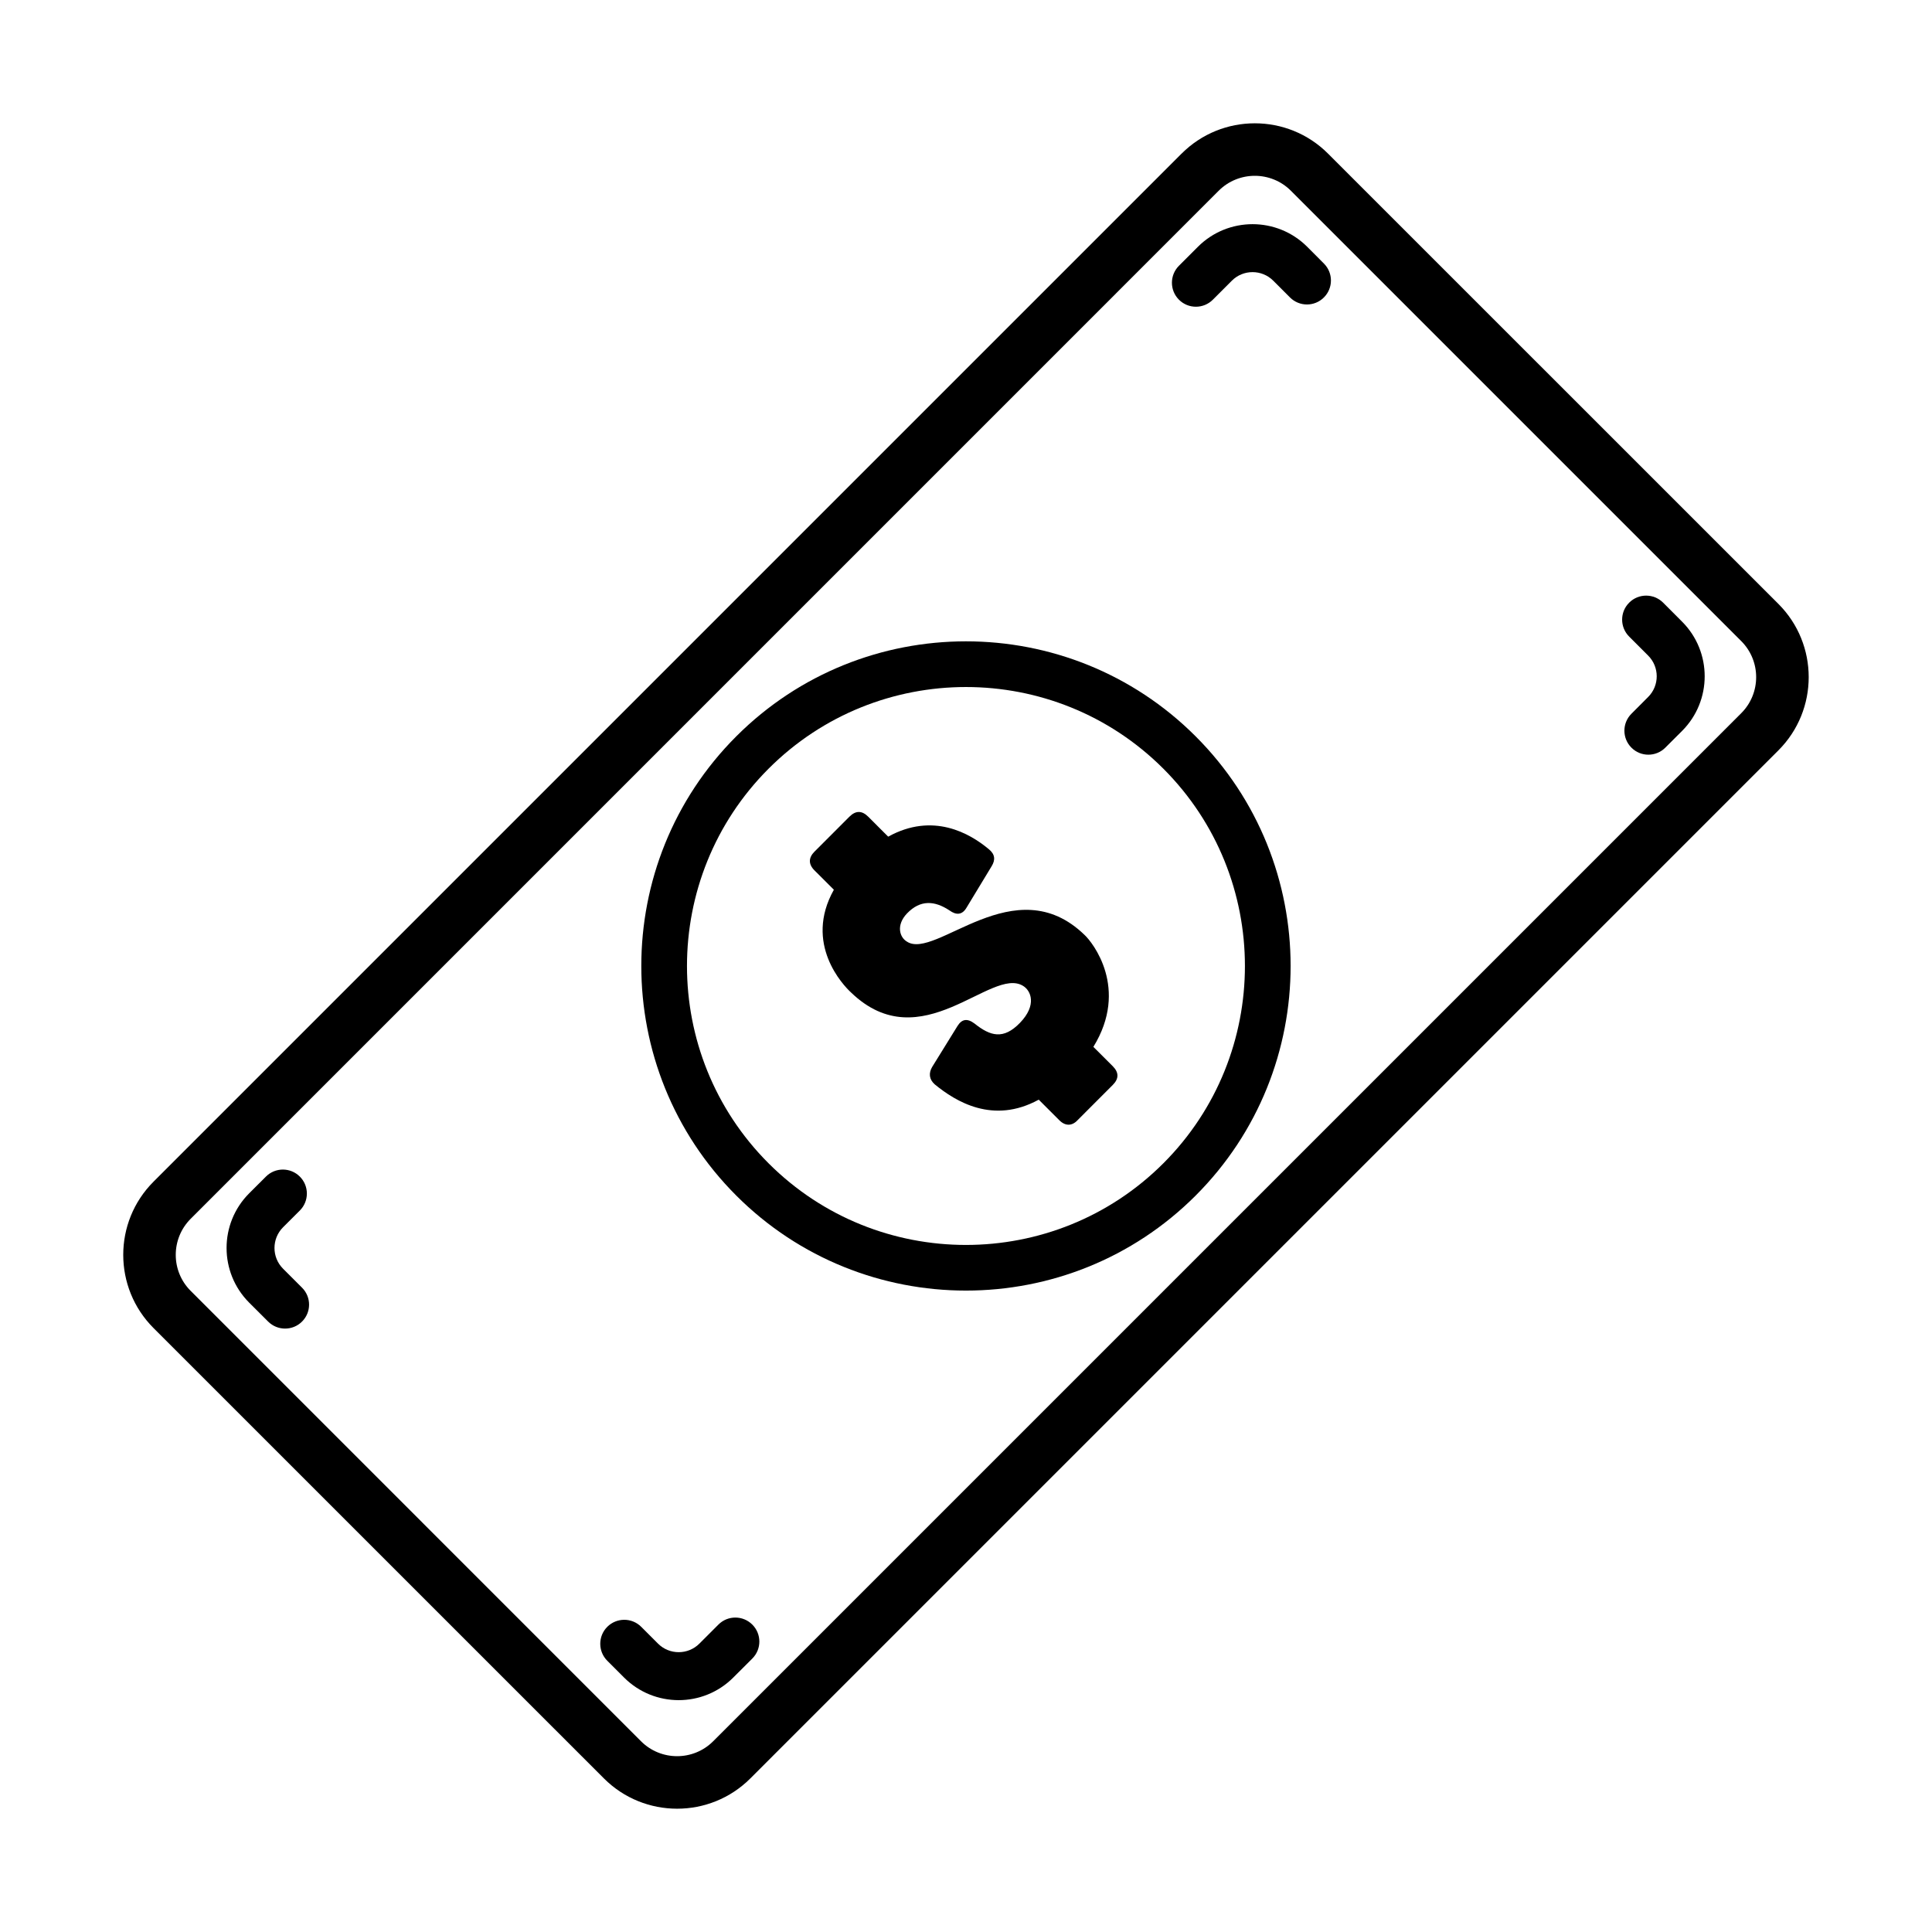 <?xml version="1.0" encoding="UTF-8"?>
<!-- The Best Svg Icon site in the world: iconSvg.co, Visit us! https://iconsvg.co -->
<svg fill="#000000" width="800px" height="800px" version="1.1" viewBox="144 144 512 512" xmlns="http://www.w3.org/2000/svg">
 <g>
  <path d="m457.14 184.7-272.45 272.45c-10.707 10.691-10.707 28.098 0 38.805l119.36 119.35c10.695 10.695 28.098 10.695 38.793 0l272.46-272.46c10.695-10.695 10.695-28.098 0-38.793l-119.37-119.35c-10.691-10.699-28.098-10.699-38.789 0zm148.31 129.2c5.266 5.266 5.266 13.836 0 19.098l-272.46 272.46c-5.266 5.266-13.84 5.266-19.105 0l-119.36-119.37c-5.266-5.254-5.266-13.816 0-19.09l272.45-272.46c5.273-5.262 13.852-5.262 19.113 0z"/>
  <path d="m339.13 339.13c-33.57 33.559-33.57 88.16 0 121.72 33.559 33.559 88.16 33.559 121.72 0 33.57-33.559 33.57-88.16 0-121.72-33.559-33.559-88.16-33.559-121.72 0zm113.16 113.17c-28.844 28.832-75.77 28.832-104.6 0-28.852-28.844-28.832-75.762 0-104.6 28.832-28.84 75.758-28.84 104.6 0 28.836 28.836 28.84 75.758 0 104.6z"/>
  <path d="m384.35 393.54c-1.984-1.16-2.902-4.394 0-7.453 3.566-3.723 7.359-3.394 11.25-0.832 1.828 1.328 3.402 1.246 4.559-0.746l6.621-10.926c1.074-1.734 0.906-3.223-0.75-4.551-5.047-4.219-14.812-9.844-26.652-3.309l-5.297-5.297c-1.652-1.656-3.309-1.656-4.973 0l-9.266 9.27c-1.578 1.578-1.652 3.309 0 4.961l5.141 5.133c-8.039 14.324 2.481 25.332 4.551 27.227 18.625 17.973 37.16-7.023 45.609-1.738 2.062 1.25 3.719 5.059-0.832 9.773-4.383 4.539-7.863 3.559-12.086 0.168-1.906-1.406-3.309-1.164-4.465 0.656l-6.711 10.848c-0.988 1.652-0.832 3.309 0.664 4.641 5.551 4.551 15.477 10.676 27.562 4.055l5.465 5.461c1.566 1.578 3.391 1.578 4.887-0.082l9.27-9.281c1.648-1.652 1.648-3.301 0-4.961l-5.141-5.129c9.523-15.477-0.246-27.73-2.316-29.641-18.535-18.023-39.473 6.723-47.09 1.754z"/>
  <path d="m461.46 209.4-5.027 5.031c-2.481 2.488-2.481 6.508 0 8.992s6.504 2.484 8.984 0l5.039-5.039c3.023-3.023 7.941-3.023 10.973 0.004l4.434 4.438c2.488 2.484 6.504 2.484 8.984 0 2.488-2.481 2.488-6.504 0-8.988l-4.422-4.438c-7.988-7.988-20.977-7.988-28.965 0z"/>
  <path d="m224.04 494.23c2.492-2.481 2.492-6.504 0-8.984l-5.027-5.027c-3.027-3.031-3.027-7.941 0-10.984l4.445-4.434c2.488-2.481 2.488-6.516 0-8.992-2.481-2.484-6.504-2.484-8.984 0l-4.453 4.445c-7.969 7.981-7.969 20.957 0 28.949l5.039 5.027c2.477 2.477 6.512 2.477 8.98 0z"/>
  <path d="m334.38 574.54-5.039 5.039c-3.019 3.019-7.941 3.019-10.957 0l-4.453-4.453c-2.481-2.484-6.504-2.484-8.996 0-2.481 2.481-2.481 6.504 0 8.992l4.445 4.445c7.992 7.992 20.969 7.992 28.949 0l5.047-5.039c2.481-2.481 2.481-6.504 0-8.984-2.492-2.492-6.519-2.492-8.996 0z"/>
  <path d="m575.75 303.71c-2.492 2.484-2.492 6.508 0 8.996l5.027 5.031c3.027 3.027 3.027 7.941 0 10.969l-4.434 4.445c-2.481 2.481-2.481 6.504 0 8.984 2.469 2.488 6.504 2.488 8.984 0l4.445-4.438c7.981-7.977 7.981-20.965 0-28.949l-5.027-5.039c-2.492-2.484-6.516-2.484-8.996 0z"/>
 </g>
</svg>